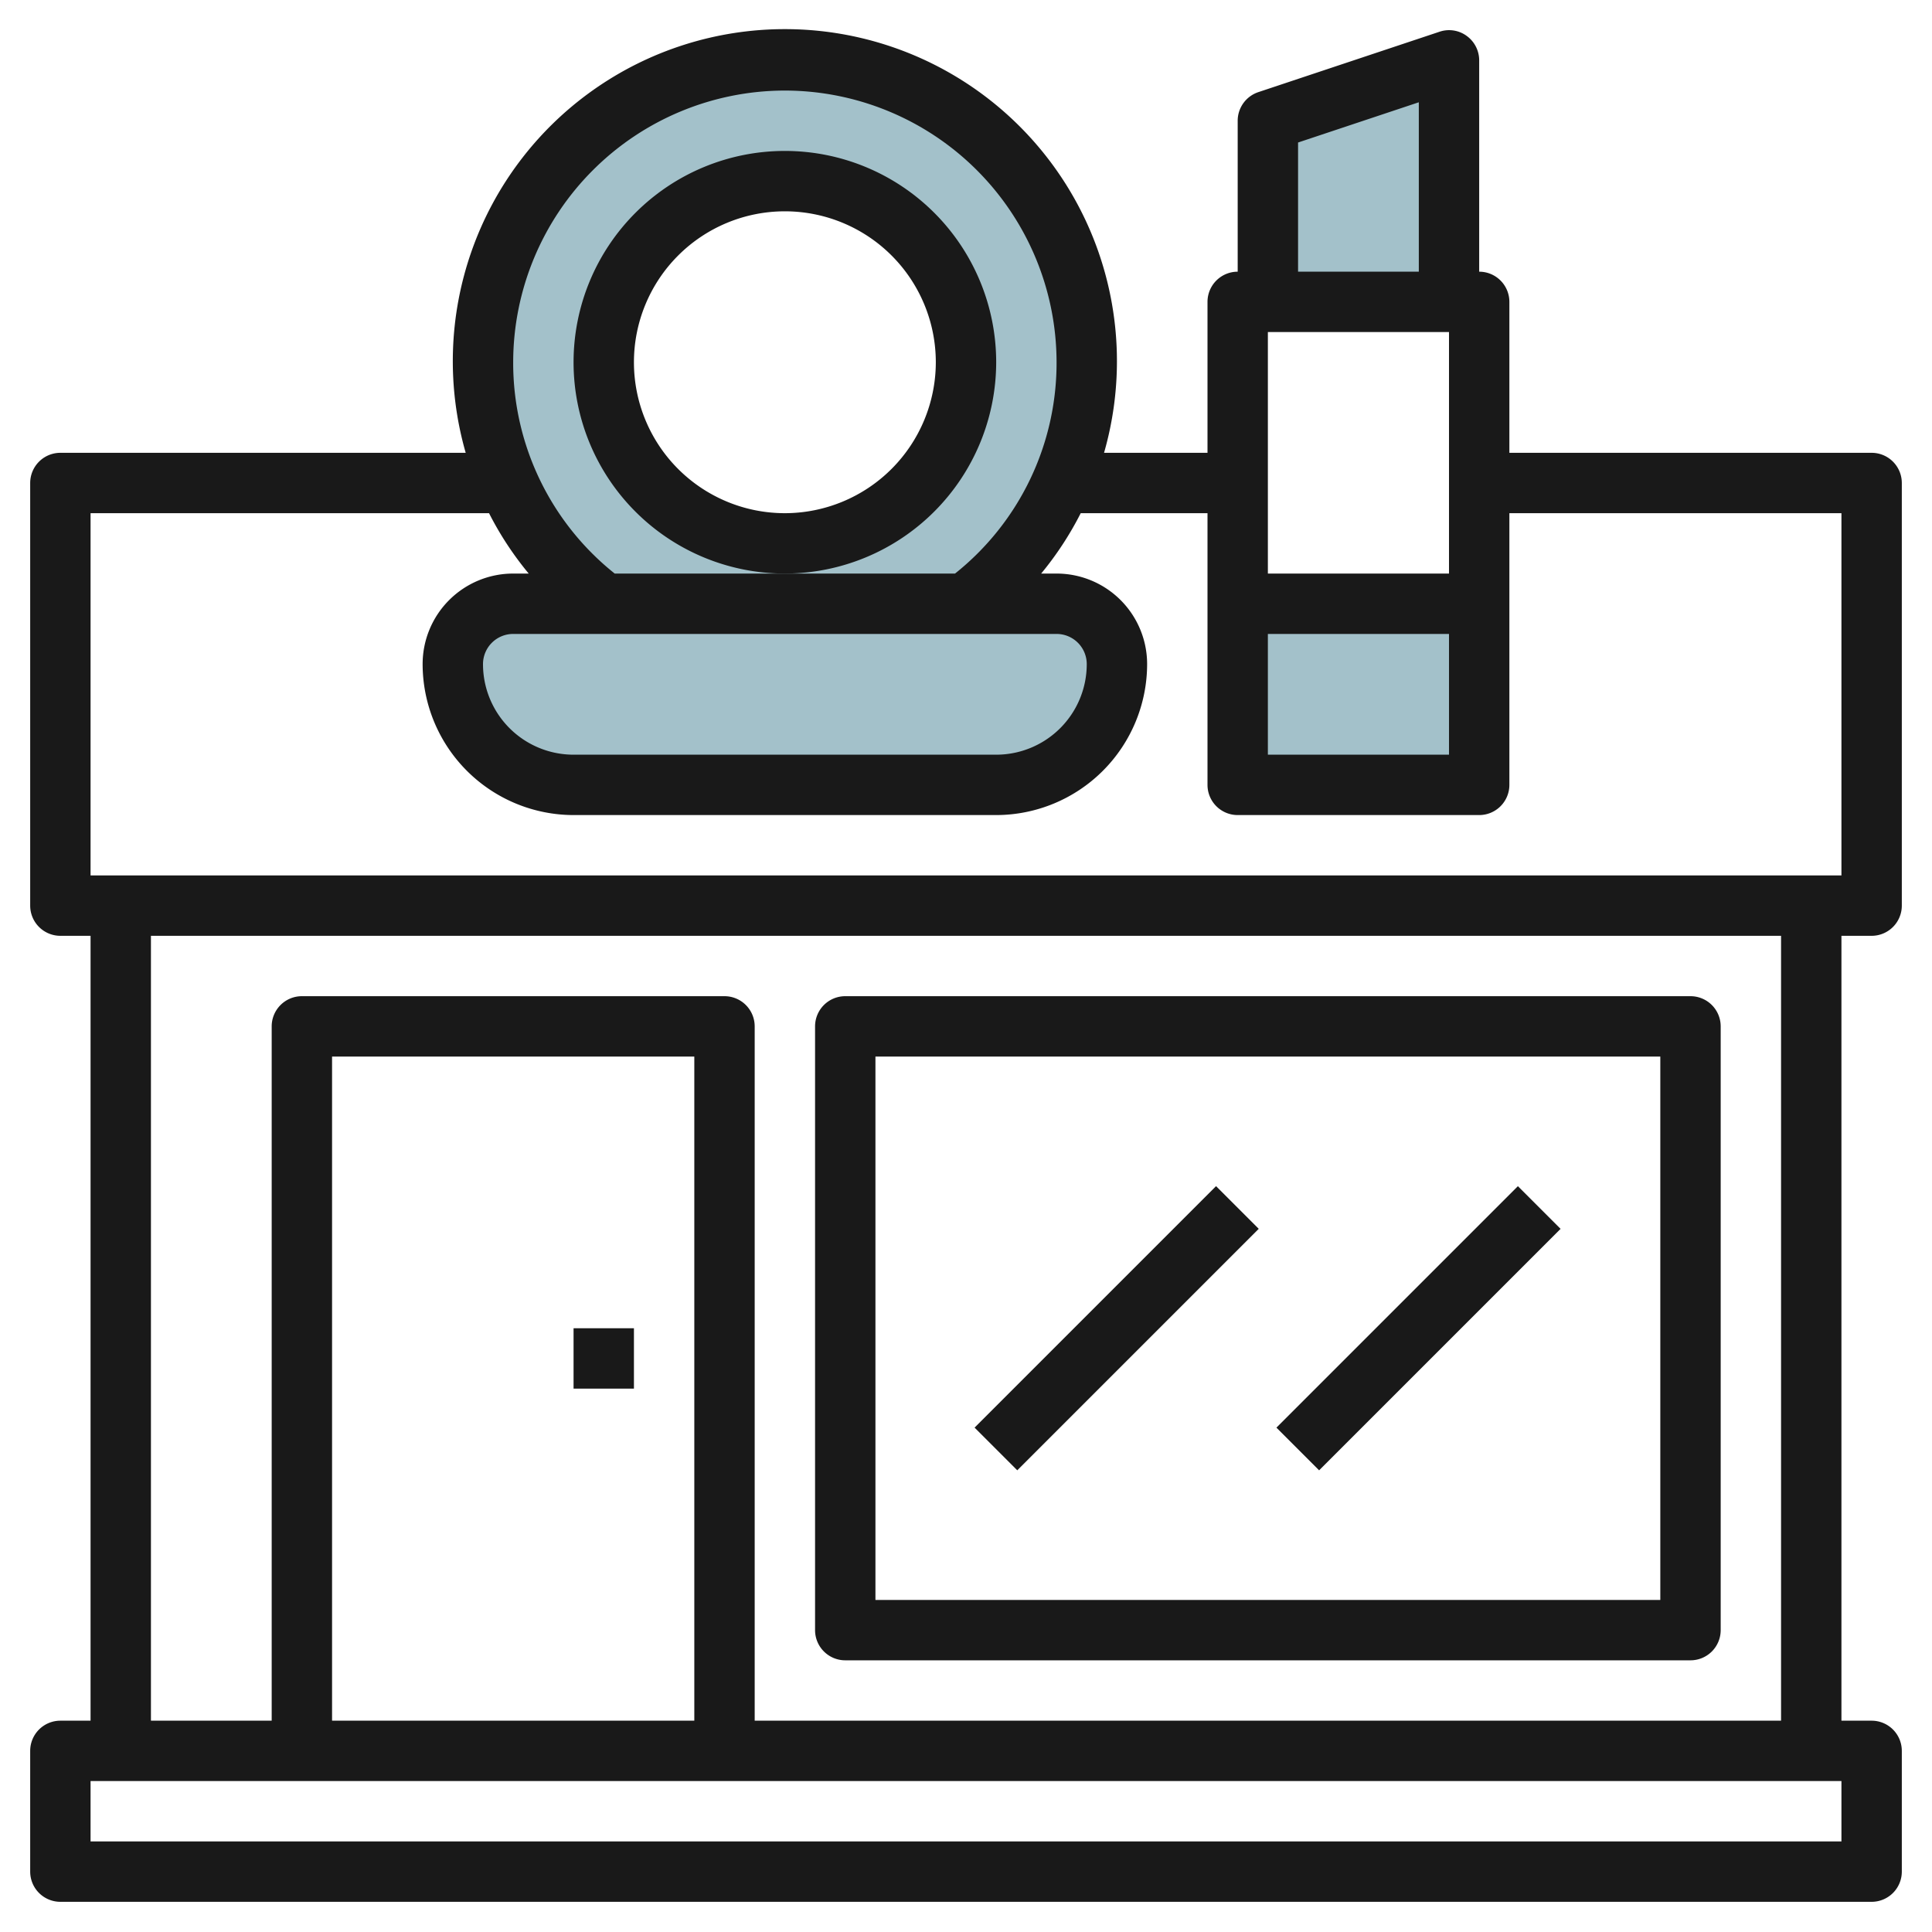 <svg id="Layer_3" height="512" viewBox="0 0 64 64" width="512" xmlns="http://www.w3.org/2000/svg" data-name="Layer 3"><path d="m41 20h8v6h-8z" fill="#a3c1ca"/><path d="m17 20h18a2 2 0 0 1 2 2 4 4 0 0 1 -4 4h-14a4 4 0 0 1 -4-4 2 2 0 0 1 2-2z" fill="#a3c1ca"/><path d="m26 2a10 10 0 0 0 -6 18h12a10 10 0 0 0 -6-18zm0 16a6 6 0 1 1 6-6 6 6 0 0 1 -6 6z" fill="#a3c1ca"/><path d="m42 10v-6l6-2v8" fill="#a3c1ca"/><g fill="#191919"><path d="m62 15h-12v-5a1 1 0 0 0 -1-1v-7a1 1 0 0 0 -.416-.812.988.988 0 0 0 -.9-.136l-6 2a1 1 0 0 0 -.684.948v5a1 1 0 0 0 -1 1v5h-3.427a11 11 0 1 0 -21.146 0h-13.427a1 1 0 0 0 -1 1v14a1 1 0 0 0 1 1h1v26h-1a1 1 0 0 0 -1 1v4a1 1 0 0 0 1 1h60a1 1 0 0 0 1-1v-4a1 1 0 0 0 -1-1h-1v-26h1a1 1 0 0 0 1-1v-14a1 1 0 0 0 -1-1zm-14-4v8h-6v-8zm-6 10h6v4h-6zm1-16.279 4-1.333v5.612h-4zm-17-1.721a9.01 9.01 0 0 1 9 9 8.918 8.918 0 0 1 -3.363 7h-11.274a8.919 8.919 0 0 1 -3.363-7 9.01 9.01 0 0 1 9-9zm9 18a1 1 0 0 1 1 1 3 3 0 0 1 -3 3h-14a3 3 0 0 1 -3-3 1 1 0 0 1 1-1zm26 40h-58v-2h58zm-38-4h-12v-22h12zm36 0h-34v-23a1 1 0 0 0 -1-1h-14a1 1 0 0 0 -1 1v23h-4v-26h54zm2-28h-58v-12h13.2a10.817 10.817 0 0 0 1.314 2h-.514a3 3 0 0 0 -3 3 5.006 5.006 0 0 0 5 5h14a5.006 5.006 0 0 0 5-5 3 3 0 0 0 -3-3h-.51a10.817 10.817 0 0 0 1.31-2h4.2v9a1 1 0 0 0 1 1h8a1 1 0 0 0 1-1v-9h11z"/><path d="m28 55h28a1 1 0 0 0 1-1v-20a1 1 0 0 0 -1-1h-28a1 1 0 0 0 -1 1v20a1 1 0 0 0 1 1zm1-20h26v18h-26z"/><path d="m19 44h2v2h-2z"/><path d="m33 12a7 7 0 1 0 -7 7 7.008 7.008 0 0 0 7-7zm-7 5a5 5 0 1 1 5-5 5.006 5.006 0 0 1 -5 5z"/><path d="m31.343 43h11.314v2h-11.314z" transform="matrix(.707 -.707 .707 .707 -20.276 39.05)"/><path d="m41.343 43h11.314v2h-11.314z" transform="matrix(.707 -.707 .707 .707 -17.347 46.121)"/></g></svg>